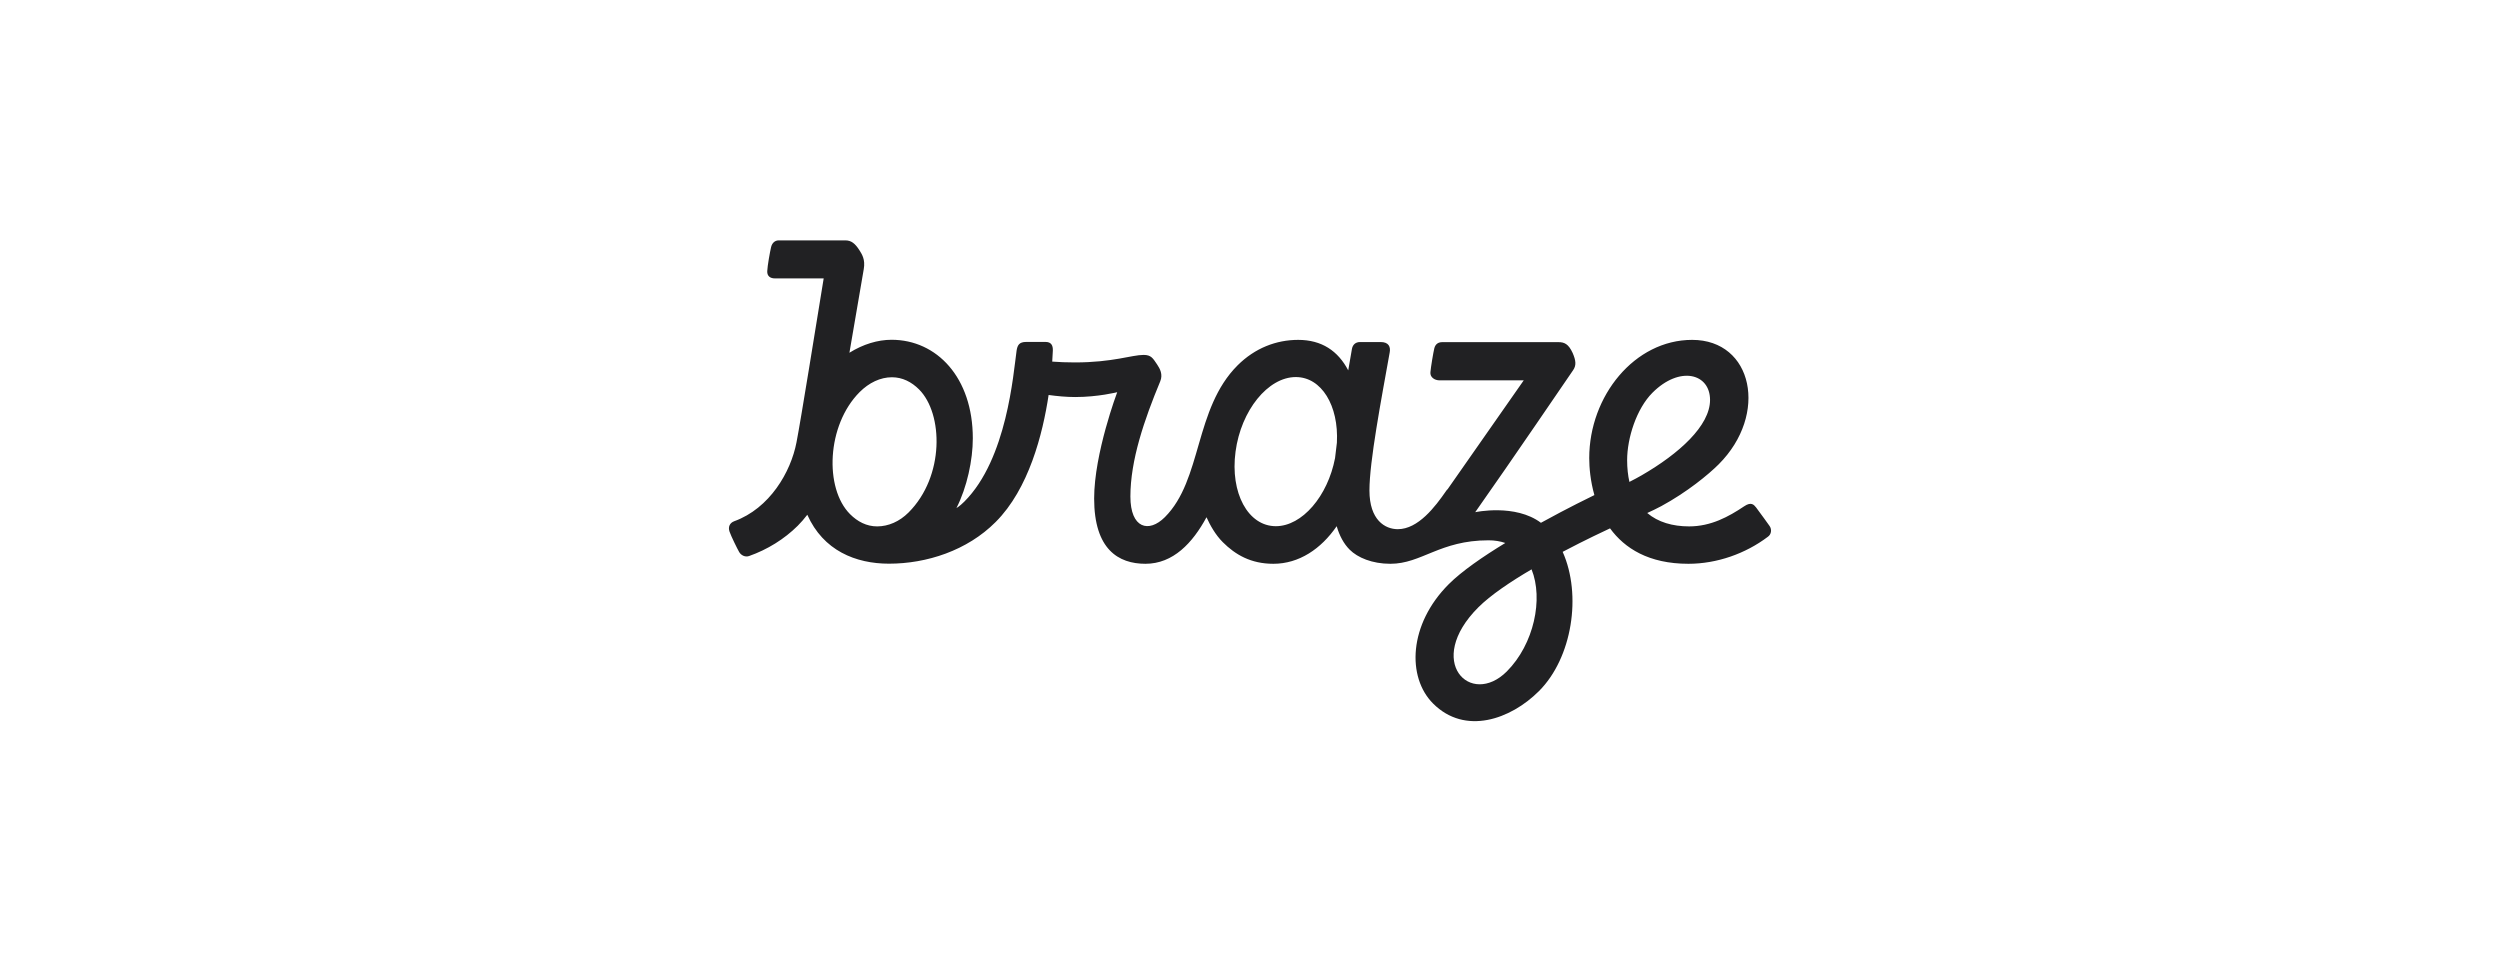 <svg width="260" height="100" viewBox="0 0 260 100" fill="none" xmlns="http://www.w3.org/2000/svg">
<path d="M171.857 40.842C174.696 38.004 177.845 38.839 177.845 41.592C177.845 44.281 174.621 47.183 170.732 49.433C170.358 49.647 169.908 49.893 169.458 50.118C169.308 49.443 169.222 48.694 169.222 47.858C169.222 45.555 170.197 42.502 171.857 40.842ZM156.711 69.827C152.941 73.598 148.121 68.788 153.744 63.165C155.019 61.89 157.108 60.487 159.282 59.212C160.525 62.286 159.539 66.989 156.711 69.827ZM132.686 54.724C129.794 54.724 127.919 51.254 128.497 46.969C129.065 42.684 131.872 39.214 134.764 39.214C137.441 39.214 139.241 42.192 139.037 46.037C138.962 46.594 138.898 47.13 138.845 47.644C138.084 51.607 135.417 54.724 132.686 54.724ZM94.489 53.3C93.546 54.242 92.389 54.745 91.222 54.745C90.129 54.745 89.187 54.253 88.405 53.471C85.727 50.793 85.963 44.227 89.401 40.778C90.376 39.803 91.554 39.235 92.764 39.235C93.846 39.235 94.799 39.718 95.581 40.499C98.099 43.017 98.249 49.54 94.489 53.3ZM184.036 54.703C184.036 54.703 182.965 53.203 182.633 52.775C182.408 52.496 182.129 52.153 181.39 52.657C179.762 53.749 177.931 54.745 175.67 54.745C173.946 54.745 172.436 54.306 171.311 53.353C171.782 53.139 172.275 52.903 172.778 52.635C175.445 51.189 177.673 49.358 178.745 48.287C183.94 43.092 182.311 35.347 175.981 35.347C170.004 35.347 165.28 41.174 165.28 47.644C165.28 48.619 165.398 50.011 165.816 51.489C165.462 51.661 163.095 52.807 160.257 54.371C157.59 52.368 153.423 53.267 153.423 53.267C157.29 47.783 163.106 39.214 163.599 38.507C163.952 38.004 163.899 37.5 163.556 36.708C163.117 35.754 162.677 35.583 162.078 35.583H149.995C149.599 35.583 149.288 35.765 149.17 36.215C149.063 36.654 148.806 38.186 148.763 38.711C148.71 39.235 149.203 39.557 149.717 39.557H158.468L150.552 50.879C150.499 50.922 150.445 50.975 150.402 51.05C149.256 52.71 147.489 55.035 145.368 55.035C144.05 55.035 142.422 54.092 142.422 51.007C142.422 47.987 143.643 41.603 144.532 36.633C144.629 36.097 144.447 35.572 143.59 35.572H141.448C140.955 35.572 140.676 35.872 140.601 36.29C140.473 37.05 140.344 37.8 140.216 38.518C139.155 36.493 137.463 35.347 135.01 35.347C132.739 35.347 130.522 36.193 128.712 37.993C124.191 42.513 125.048 49.883 121.149 53.782C119.468 55.463 117.561 54.949 117.561 51.639C117.561 47.858 119.007 43.648 120.667 39.653C120.957 38.946 120.646 38.357 120.335 37.897C119.896 37.254 119.725 36.911 118.932 36.911C117.7 36.911 115.729 37.693 111.788 37.693C110.952 37.693 110.149 37.661 109.431 37.607C109.474 37.018 109.485 36.622 109.495 36.472C109.517 35.915 109.324 35.561 108.735 35.561H106.721C105.993 35.561 105.811 35.904 105.725 36.472C105.382 38.882 104.729 47.73 100.294 52.164C99.78 52.678 99.47 52.839 99.47 52.839C100.573 50.675 101.173 47.837 101.173 45.587C101.173 39.257 97.424 35.337 92.721 35.337C91.286 35.337 89.765 35.797 88.34 36.686C89.004 32.83 89.615 29.22 89.829 27.999C90.011 26.971 89.636 26.435 89.369 26.007C88.919 25.311 88.522 25 87.923 25H80.982C80.585 25 80.285 25.279 80.189 25.718C80.071 26.232 79.825 27.581 79.793 28.203C79.771 28.749 80.146 28.953 80.585 28.953H85.663C84.849 33.933 83.306 43.584 82.835 46.005C82.246 49.09 80.05 52.871 76.354 54.21C75.894 54.381 75.701 54.799 75.872 55.292C76.044 55.785 76.676 57.07 76.868 57.402C77.061 57.745 77.49 57.97 77.897 57.83C79.814 57.156 81.571 56.063 82.963 54.681C83.306 54.339 83.638 53.953 83.96 53.535C85.62 57.263 88.994 58.623 92.454 58.623C96.363 58.623 100.584 57.263 103.54 54.296C107 50.847 108.446 45.127 109.056 41.078C109.913 41.196 110.888 41.292 111.82 41.292C114.198 41.292 116.19 40.789 116.19 40.789C116.19 40.789 113.791 47.151 113.791 51.843C113.791 57.134 116.319 58.634 119.125 58.634C122.006 58.634 124.031 56.47 125.477 53.792C125.852 54.628 126.409 55.624 127.169 56.384C128.476 57.691 130.093 58.634 132.429 58.634C135.096 58.634 137.388 57.091 139.016 54.724C139.305 55.72 139.755 56.556 140.366 57.166C141.19 57.991 142.701 58.634 144.597 58.634C147.853 58.634 149.738 56.192 154.805 56.192C155.447 56.192 156.026 56.288 156.551 56.47C154.226 57.884 152.02 59.405 150.67 60.755C146.493 64.932 146.3 70.427 149.042 73.169C152.362 76.49 157.097 74.829 160.053 71.873C163.513 68.413 164.52 61.869 162.517 57.391C164.938 56.117 166.962 55.174 167.444 54.949C168.954 57.016 171.461 58.634 175.595 58.634C178.552 58.634 181.53 57.584 183.854 55.827C184.218 55.581 184.293 55.067 184.036 54.703Z" fill="#212123"/>
</svg>

